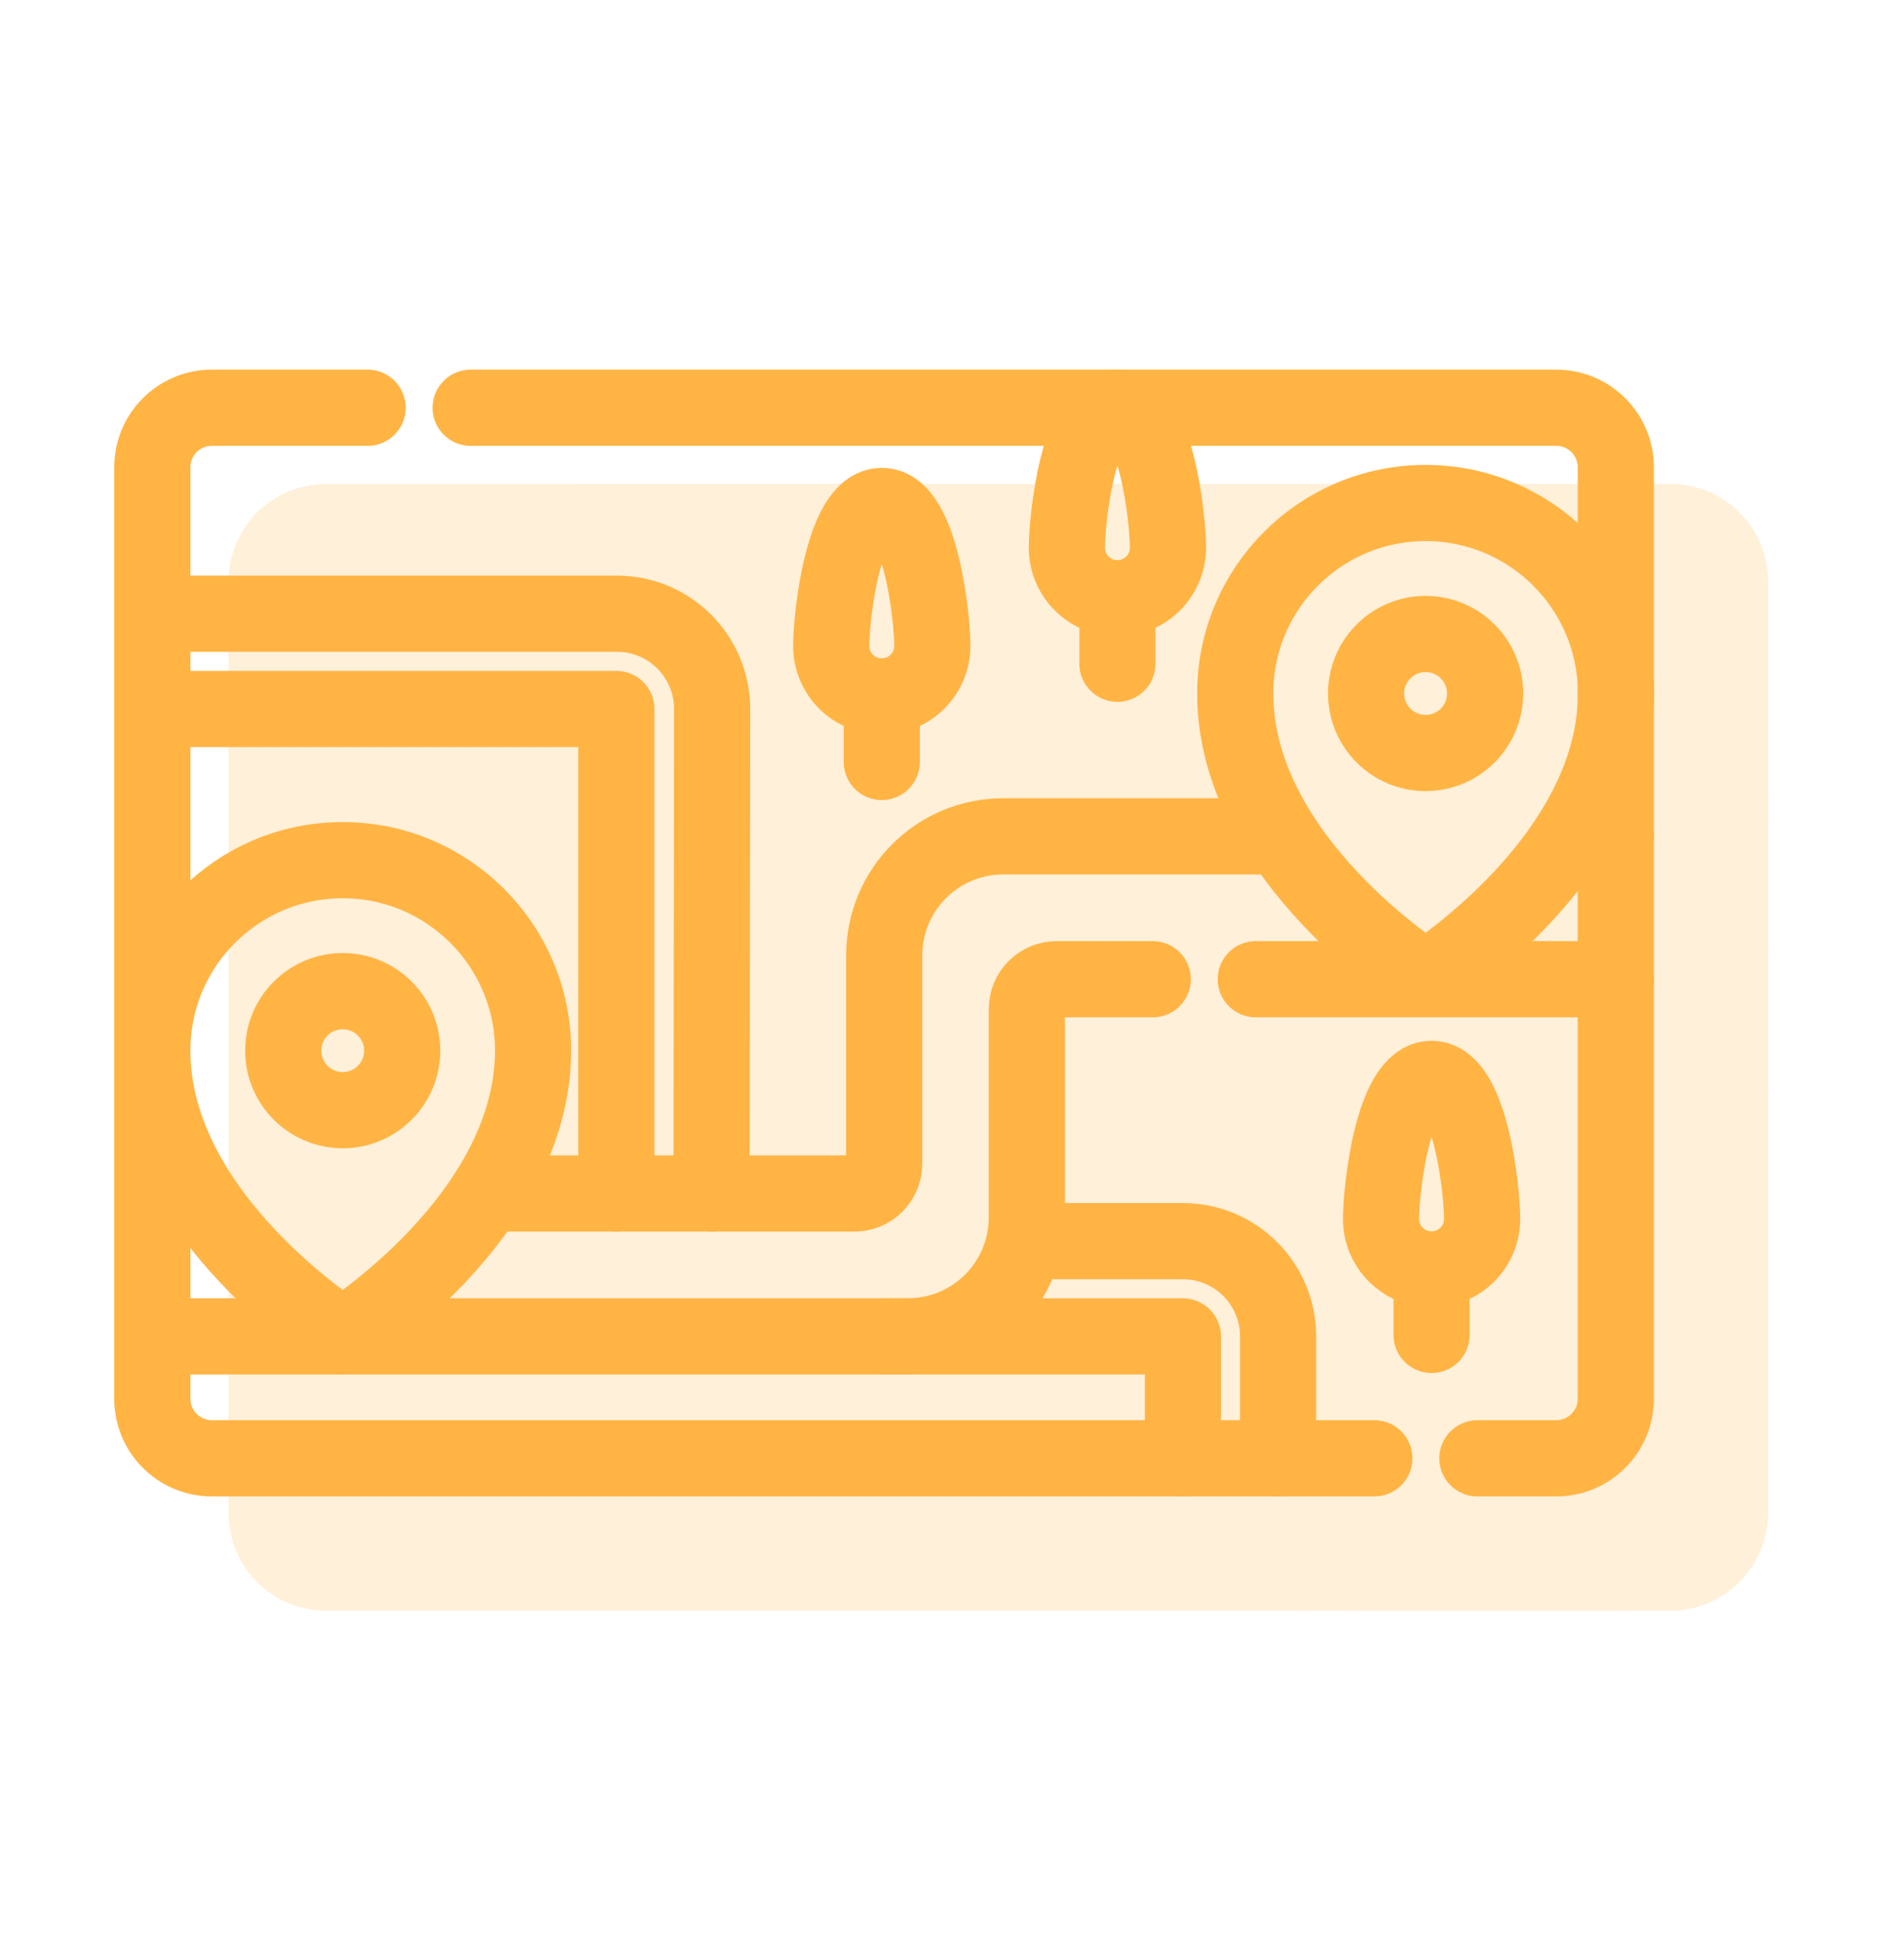 <?xml version="1.0" encoding="UTF-8"?>
<svg xmlns="http://www.w3.org/2000/svg" width="50" height="51" viewBox="0 0 50 51" fill="none">
  <path d="M23.219 35.078H31.064V38.281" stroke="#FFB444" stroke-width="2" stroke-miterlimit="10" stroke-linecap="round" stroke-linejoin="round"></path>
  <path d="M33.564 38.281V35.078C33.564 33.697 32.445 32.578 31.064 32.578H26.984" stroke="#FFB444" stroke-width="2" stroke-miterlimit="10" stroke-linecap="round" stroke-linejoin="round"></path>
  <path d="M18.686 31.328L18.701 18.612C18.702 17.23 17.582 16.109 16.201 16.109H4" stroke="#FFB444" stroke-width="2" stroke-miterlimit="10" stroke-linecap="round" stroke-linejoin="round"></path>
  <path d="M4 18.609H16.186V31.328" stroke="#FFB444" stroke-width="2" stroke-miterlimit="10" stroke-linecap="round" stroke-linejoin="round"></path>
  <path d="M4 31.328H5.127" stroke="#FFB444" stroke-width="2" stroke-miterlimit="10" stroke-linecap="round" stroke-linejoin="round"></path>
  <path d="M4 35.077H23.842C25.568 35.077 26.966 33.678 26.966 31.952V26.484C26.966 26.053 27.316 25.703 27.748 25.703H30.272" stroke="#FFB444" stroke-width="2" stroke-miterlimit="10" stroke-linecap="round" stroke-linejoin="round"></path>
  <path d="M42.432 25.703H32.977" stroke="#FFB444" stroke-width="2" stroke-miterlimit="10" stroke-linecap="round" stroke-linejoin="round"></path>
  <path d="M41.305 21.953H42.432" stroke="#FFB444" stroke-width="2" stroke-miterlimit="10" stroke-linecap="round" stroke-linejoin="round"></path>
  <path d="M12.797 31.327H22.439C22.87 31.327 23.22 30.977 23.22 30.546V25.078C23.22 23.352 24.619 21.953 26.345 21.953H33.565" stroke="#FFB444" stroke-width="2" stroke-miterlimit="10" stroke-linecap="round" stroke-linejoin="round"></path>
  <path d="M8.999 22.578C11.761 22.578 13.999 24.817 13.999 27.578C13.999 31.952 8.999 35.077 8.999 35.077C8.999 35.077 4 31.952 4 27.578C4 24.817 6.238 22.578 8.999 22.578Z" stroke="#FFB444" stroke-width="2" stroke-miterlimit="10" stroke-linecap="round" stroke-linejoin="round"></path>
  <path d="M9 29.14C9.863 29.14 10.562 28.441 10.562 27.578C10.562 26.715 9.863 26.016 9 26.016C8.137 26.016 7.438 26.715 7.438 27.578C7.438 28.441 8.137 29.14 9 29.14Z" stroke="#FFB444" stroke-width="2" stroke-miterlimit="10" stroke-linecap="round" stroke-linejoin="round"></path>
  <path d="M37.437 13.203C40.198 13.203 42.436 15.441 42.436 18.203C42.436 22.577 37.437 25.702 37.437 25.702C37.437 25.702 32.438 22.577 32.438 18.203C32.437 15.441 34.676 13.203 37.437 13.203Z" stroke="#FFB444" stroke-width="2" stroke-miterlimit="10" stroke-linecap="round" stroke-linejoin="round"></path>
  <path d="M37.437 19.765C38.3 19.765 39 19.066 39 18.203C39 17.34 38.3 16.641 37.437 16.641C36.575 16.641 35.875 17.34 35.875 18.203C35.875 19.066 36.575 19.765 37.437 19.765Z" stroke="#FFB444" stroke-width="2" stroke-miterlimit="10" stroke-linecap="round" stroke-linejoin="round"></path>
  <path d="M9.654 10.703H5.562C4.7 10.703 4 11.402 4 12.265V36.716C4 37.579 4.7 38.278 5.562 38.278H36.092" stroke="#FFB444" stroke-width="2" stroke-miterlimit="10" stroke-linecap="round" stroke-linejoin="round"></path>
  <path d="M12.359 10.703H40.87C41.732 10.703 42.432 11.402 42.432 12.265V36.716C42.432 37.579 41.732 38.278 40.87 38.278H38.797" stroke="#FFB444" stroke-width="2" stroke-miterlimit="10" stroke-linecap="round" stroke-linejoin="round"></path>
  <path d="M29.344 15.703C28.61 15.703 28.016 15.108 28.016 14.375C28.016 13.641 28.321 10.703 29.344 10.703C30.366 10.703 30.672 13.641 30.672 14.375C30.672 15.108 30.077 15.703 29.344 15.703Z" stroke="#FFB444" stroke-width="2" stroke-miterlimit="10" stroke-linecap="round" stroke-linejoin="round"></path>
  <path d="M29.344 15.703V17.422" stroke="#FFB444" stroke-width="2" stroke-miterlimit="10" stroke-linecap="round" stroke-linejoin="round"></path>
  <path d="M23.156 18.281C22.423 18.281 21.828 17.686 21.828 16.953C21.828 16.219 22.134 13.281 23.156 13.281C24.178 13.281 24.484 16.219 24.484 16.953C24.484 17.686 23.89 18.281 23.156 18.281Z" stroke="#FFB444" stroke-width="2" stroke-miterlimit="10" stroke-linecap="round" stroke-linejoin="round"></path>
  <path d="M23.156 18.281V20" stroke="#FFB444" stroke-width="2" stroke-miterlimit="10" stroke-linecap="round" stroke-linejoin="round"></path>
  <path d="M37.594 33.32C36.86 33.32 36.266 32.725 36.266 31.992C36.266 31.258 36.571 28.32 37.594 28.32C38.616 28.32 38.922 31.258 38.922 31.992C38.922 32.725 38.327 33.32 37.594 33.32Z" stroke="#FFB444" stroke-width="2" stroke-miterlimit="10" stroke-linecap="round" stroke-linejoin="round"></path>
  <path d="M37.594 33.32V35.039" stroke="#FFB444" stroke-width="2" stroke-miterlimit="10" stroke-linecap="round" stroke-linejoin="round"></path>
  <g opacity="0.2">
    <path d="M26.219 38.078H34.064V41.281" fill="#FFB444"></path>
    <path d="M26.219 38.078H34.064V41.281" stroke="#FFB444" stroke-width="2" stroke-miterlimit="10" stroke-linecap="round" stroke-linejoin="round"></path>
    <path d="M36.564 41.281V38.078C36.564 36.697 35.445 35.578 34.065 35.578H29.984" fill="#FFB444"></path>
    <path d="M36.564 41.281V38.078C36.564 36.697 35.445 35.578 34.065 35.578H29.984" stroke="#FFB444" stroke-width="2" stroke-miterlimit="10" stroke-linecap="round" stroke-linejoin="round"></path>
    <path d="M21.686 34.328L21.701 21.612C21.702 20.23 20.582 19.109 19.201 19.109H7" fill="#FFB444"></path>
    <path d="M21.686 34.328L21.701 21.612C21.702 20.23 20.582 19.109 19.201 19.109H7" stroke="#FFB444" stroke-width="2" stroke-miterlimit="10" stroke-linecap="round" stroke-linejoin="round"></path>
    <path d="M7 21.609H19.186V34.328" fill="#FFB444"></path>
    <path d="M7 21.609H19.186V34.328" stroke="#FFB444" stroke-width="2" stroke-miterlimit="10" stroke-linecap="round" stroke-linejoin="round"></path>
    <path d="M7 34.328H8.127" stroke="#FFB444" stroke-width="2" stroke-miterlimit="10" stroke-linecap="round" stroke-linejoin="round"></path>
    <path d="M7 38.077H26.842C28.568 38.077 29.966 36.678 29.966 34.952V29.484C29.966 29.053 30.316 28.703 30.748 28.703H33.272" fill="#FFB444"></path>
    <path d="M7 38.077H26.842C28.568 38.077 29.966 36.678 29.966 34.952V29.484C29.966 29.053 30.316 28.703 30.748 28.703H33.272" stroke="#FFB444" stroke-width="2" stroke-miterlimit="10" stroke-linecap="round" stroke-linejoin="round"></path>
    <path d="M45.432 28.703H35.977" stroke="#FFB444" stroke-width="2" stroke-miterlimit="10" stroke-linecap="round" stroke-linejoin="round"></path>
    <path d="M44.305 24.953H45.432" stroke="#FFB444" stroke-width="2" stroke-miterlimit="10" stroke-linecap="round" stroke-linejoin="round"></path>
    <path d="M15.797 34.327H25.439C25.87 34.327 26.22 33.977 26.22 33.546V28.078C26.22 26.352 27.619 24.953 29.345 24.953H36.565" fill="#FFB444"></path>
    <path d="M15.797 34.327H25.439C25.87 34.327 26.22 33.977 26.22 33.546V28.078C26.22 26.352 27.619 24.953 29.345 24.953H36.565" stroke="#FFB444" stroke-width="2" stroke-miterlimit="10" stroke-linecap="round" stroke-linejoin="round"></path>
    <path d="M11.999 25.578C14.761 25.578 16.999 27.817 16.999 30.578C16.999 34.952 11.999 38.077 11.999 38.077C11.999 38.077 7 34.952 7 30.578C7 27.817 9.238 25.578 11.999 25.578Z" fill="#FFB444" stroke="#FFB444" stroke-width="2" stroke-miterlimit="10" stroke-linecap="round" stroke-linejoin="round"></path>
    <path d="M12 32.14C12.863 32.14 13.562 31.441 13.562 30.578C13.562 29.715 12.863 29.016 12 29.016C11.137 29.016 10.438 29.715 10.438 30.578C10.438 31.441 11.137 32.14 12 32.14Z" fill="#FFB444" stroke="#FFB444" stroke-width="2" stroke-miterlimit="10" stroke-linecap="round" stroke-linejoin="round"></path>
    <path d="M40.437 16.203C43.198 16.203 45.436 18.442 45.436 21.203C45.436 25.577 40.437 28.702 40.437 28.702C40.437 28.702 35.438 25.577 35.438 21.203C35.437 18.442 37.676 16.203 40.437 16.203Z" fill="#FFB444" stroke="#FFB444" stroke-width="2" stroke-miterlimit="10" stroke-linecap="round" stroke-linejoin="round"></path>
    <path d="M40.437 22.765C41.3 22.765 42 22.066 42 21.203C42 20.34 41.3 19.641 40.437 19.641C39.575 19.641 38.875 20.34 38.875 21.203C38.875 22.066 39.575 22.765 40.437 22.765Z" fill="#FFB444" stroke="#FFB444" stroke-width="2" stroke-miterlimit="10" stroke-linecap="round" stroke-linejoin="round"></path>
    <path d="M43 13.703H8.562C7.7 13.703 7 14.402 7 15.265V39.716C7 40.579 7.7 41.278 8.562 41.278H42.5" fill="#FFB444"></path>
    <path d="M43 13.703H8.562C7.7 13.703 7 14.402 7 15.265V39.716C7 40.579 7.7 41.278 8.562 41.278H42.5" stroke="#FFB444" stroke-width="2" stroke-miterlimit="10" stroke-linecap="round" stroke-linejoin="round"></path>
    <path d="M15.359 13.703H43.87C44.732 13.703 45.432 14.402 45.432 15.265V39.716C45.432 40.579 44.732 41.278 43.87 41.278H35.498" fill="#FFB444"></path>
    <path d="M15.359 13.703H43.87C44.732 13.703 45.432 14.402 45.432 15.265V39.716C45.432 40.579 44.732 41.278 43.87 41.278H35.498" stroke="#FFB444" stroke-width="2" stroke-miterlimit="10" stroke-linecap="round" stroke-linejoin="round"></path>
    <path d="M32.344 18.703C31.61 18.703 31.016 18.108 31.016 17.375C31.016 16.641 31.321 13.703 32.344 13.703C33.366 13.703 33.672 16.641 33.672 17.375C33.672 18.108 33.077 18.703 32.344 18.703Z" fill="#FFB444" stroke="#FFB444" stroke-width="2" stroke-miterlimit="10" stroke-linecap="round" stroke-linejoin="round"></path>
    <path d="M32.344 18.703V20.422" stroke="#FFB444" stroke-width="2" stroke-miterlimit="10" stroke-linecap="round" stroke-linejoin="round"></path>
    <path d="M26.156 21.281C25.423 21.281 24.828 20.686 24.828 19.953C24.828 19.219 25.134 16.281 26.156 16.281C27.178 16.281 27.484 19.219 27.484 19.953C27.484 20.686 26.89 21.281 26.156 21.281Z" fill="#FFB444" stroke="#FFB444" stroke-width="2" stroke-miterlimit="10" stroke-linecap="round" stroke-linejoin="round"></path>
    <path d="M26.156 21.281V23" stroke="#FFB444" stroke-width="2" stroke-miterlimit="10" stroke-linecap="round" stroke-linejoin="round"></path>
    <path d="M40.594 36.32C39.86 36.32 39.266 35.725 39.266 34.992C39.266 34.258 39.571 31.32 40.594 31.32C41.616 31.32 41.922 34.258 41.922 34.992C41.922 35.725 41.327 36.32 40.594 36.32Z" fill="#FFB444" stroke="#FFB444" stroke-width="2" stroke-miterlimit="10" stroke-linecap="round" stroke-linejoin="round"></path>
    <path d="M40.594 36.32V38.039" stroke="#FFB444" stroke-width="2" stroke-miterlimit="10" stroke-linecap="round" stroke-linejoin="round"></path>
  </g>
</svg>
